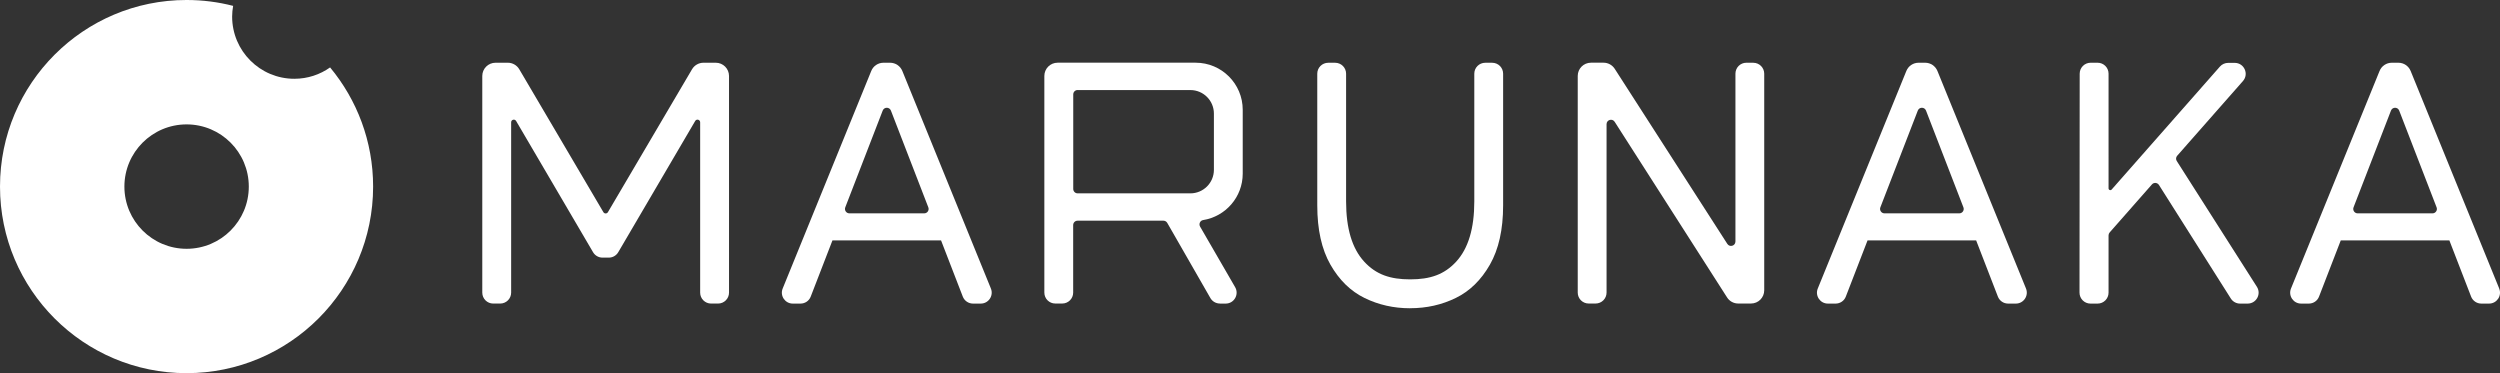 <?xml version="1.0" encoding="UTF-8"?>
<svg id="Layer_2" data-name="Layer 2" xmlns="http://www.w3.org/2000/svg" viewBox="0 0 702.59 104.87">
  <rect x="0" y="0" width="702.59" height="104.87" fill="#333333" stroke="none"/>
  <defs>
    <style>
      .cls-1 {
        fill: #fff;
      }
    </style>
  </defs>
  <g id="Text">
    <g>
      <path class="cls-1" d="M0,52.44c0,28.96,23.48,52.43,52.43,52.43s52.43-23.48,52.43-52.43c0-12.73-4.54-24.4-12.09-33.49-2.84,2.01-6.3,3.19-10.05,3.19-9.65,0-17.48-7.83-17.48-17.48,0-1.03.11-2.03.28-3.01-4.19-1.08-8.57-1.65-13.1-1.65C23.48,0,0,23.48,0,52.44M34.96,52.44c0-9.65,7.83-17.48,17.48-17.48s17.48,7.83,17.48,17.48-7.83,17.48-17.48,17.48-17.48-7.83-17.48-17.48"/>
      <path class="cls-1" d="M396.28,86.63c-4.59,0-8.85-.96-12.78-2.88s-7.12-5.04-9.6-9.37c-2.47-4.33-3.7-9.87-3.7-16.61V20.71c0-1.7,1.38-3.07,3.07-3.07h1.96c1.7,0,3.07,1.38,3.07,3.07v35.92c0,7.56,1.69,13.19,5.06,16.87,3.37,3.69,7.39,5.01,12.91,5.01h.09c5.52,0,9.54-1.32,12.91-5.01s5.06-9.32,5.06-16.87V20.71c0-1.7,1.38-3.07,3.07-3.07h1.96c1.7,0,3.07,1.38,3.07,3.07v37.05c0,6.74-1.24,12.28-3.71,16.61-2.47,4.33-5.67,7.46-9.6,9.37-3.92,1.92-8.19,2.88-12.78,2.88h-.09.03Z"/>
      <path class="cls-1" d="M201.17,17.63h-3.47c-1.32,0-2.54.7-3.21,1.83l-23.64,40.16c-.29.49-.99.49-1.28,0l-23.64-40.16c-.67-1.13-1.89-1.83-3.2-1.83h-3.47c-2.05,0-3.72,1.66-3.72,3.72v60.89c0,1.7,1.38,3.07,3.07,3.07h1.97c1.69,0,3.07-1.38,3.07-3.07v-47.87c0-.76,1-1.03,1.39-.38l21.63,36.89c.55.94,1.56,1.52,2.65,1.52h1.78c1.09,0,2.1-.58,2.65-1.52l21.63-36.89c.39-.65,1.39-.38,1.39.38v47.87c0,1.7,1.38,3.07,3.07,3.07h1.97c1.69,0,3.07-1.38,3.07-3.07V21.35c0-2.05-1.66-3.72-3.72-3.72"/>
      <path class="cls-1" d="M278.48,81.09l-24.89-61.14c-.57-1.4-1.93-2.32-3.44-2.32h-1.86c-1.51,0-2.87.91-3.44,2.32l-24.89,61.14c-.82,2.02.66,4.23,2.84,4.23h2.18c1.27,0,2.41-.78,2.86-1.96l6.11-15.8h30.52l6.11,15.8c.46,1.18,1.6,1.96,2.87,1.96h2.18c2.18,0,3.67-2.21,2.85-4.23M237.55,58.27l10.52-27.19c.41-1.06,1.9-1.06,2.31,0l10.51,27.19c.32.81-.28,1.69-1.15,1.69h-21.03c-.87,0-1.47-.87-1.16-1.69"/>
      <path class="cls-1" d="M569.38,81.09l-24.89-61.14c-.57-1.4-1.93-2.32-3.44-2.32h-1.86c-1.51,0-2.87.91-3.44,2.32l-24.89,61.14c-.82,2.02.66,4.23,2.84,4.23h2.18c1.27,0,2.41-.78,2.86-1.96l6.11-15.8h30.52l6.11,15.8c.46,1.18,1.6,1.96,2.87,1.96h2.18c2.18,0,3.67-2.21,2.85-4.23M528.45,58.27l10.52-27.19c.41-1.06,1.9-1.06,2.31,0l10.51,27.19c.32.81-.28,1.69-1.15,1.69h-21.03c-.87,0-1.47-.87-1.16-1.69"/>
      <path class="cls-1" d="M702.37,81.09l-24.89-61.14c-.57-1.4-1.93-2.32-3.44-2.32h-1.86c-1.51,0-2.87.91-3.44,2.32l-24.89,61.14c-.82,2.02.66,4.23,2.84,4.23h2.18c1.27,0,2.41-.78,2.86-1.96l6.11-15.8h30.52l6.11,15.8c.46,1.18,1.6,1.96,2.87,1.96h2.18c2.18,0,3.67-2.21,2.84-4.23M661.43,58.27l10.52-27.19c.41-1.06,1.9-1.06,2.31,0l10.51,27.19c.32.81-.28,1.69-1.15,1.69h-21.03c-.87,0-1.47-.87-1.16-1.69"/>
      <path class="cls-1" d="M342.84,85.32h1.62c2.37,0,3.84-2.56,2.66-4.61l-9.85-17.02c-.43-.74,0-1.7.84-1.84,6.31-1,11.14-6.46,11.14-13.05v-17.95c0-7.3-5.92-13.23-13.23-13.23h-38.8c-2.05,0-3.72,1.67-3.72,3.72v60.89c0,1.7,1.38,3.07,3.07,3.07h1.96c1.7,0,3.07-1.38,3.07-3.07v-18.97c0-.69.55-1.24,1.24-1.24h24.13c.44,0,.85.24,1.07.62l12.12,21.12c.55.95,1.56,1.54,2.66,1.54M302.86,25.31h31.68c3.65,0,6.61,2.96,6.61,6.61v15.81c0,3.65-2.96,6.61-6.61,6.61h-31.68c-.69,0-1.24-.55-1.24-1.24v-26.56c0-.69.55-1.24,1.24-1.24"/>
      <path class="cls-1" d="M492.75,17.63h-1.96c-1.7,0-3.07,1.38-3.07,3.07v47.17c0,1.24-1.61,1.71-2.28.67l-31.65-49.21c-.69-1.06-1.86-1.71-3.13-1.71h-3.54c-2.06,0-3.72,1.66-3.72,3.72v60.89c0,1.7,1.38,3.07,3.07,3.07h1.96c1.69,0,3.07-1.38,3.07-3.07v-47.33c0-1.24,1.61-1.71,2.28-.67l31.59,49.36c.68,1.07,1.86,1.71,3.13,1.71h3.59c2.06,0,3.72-1.66,3.72-3.72V20.71c0-1.7-1.38-3.07-3.07-3.07"/>
      <path class="cls-1" d="M629.53,85.32h2.15c2.43,0,3.89-2.68,2.59-4.72l-22.52-35.35c-.3-.46-.25-1.07.12-1.48l18.48-20.99c1.75-1.99.34-5.1-2.3-5.11h-1.86c-.88,0-1.72.38-2.31,1.04l-30.43,34.56c-.3.34-.87.13-.87-.33V20.7c0-1.7-1.38-3.07-3.07-3.07h-1.97c-1.69,0-3.07,1.38-3.07,3.07l-.05,61.54c0,1.7,1.38,3.08,3.07,3.08h2.02c1.7,0,3.07-1.38,3.07-3.08v-16.09c0-.3.11-.59.31-.82l11.88-13.5c.54-.62,1.54-.54,1.98.16l20.19,31.9c.56.89,1.54,1.43,2.6,1.43"/>
    </g>
  </g>
</svg>